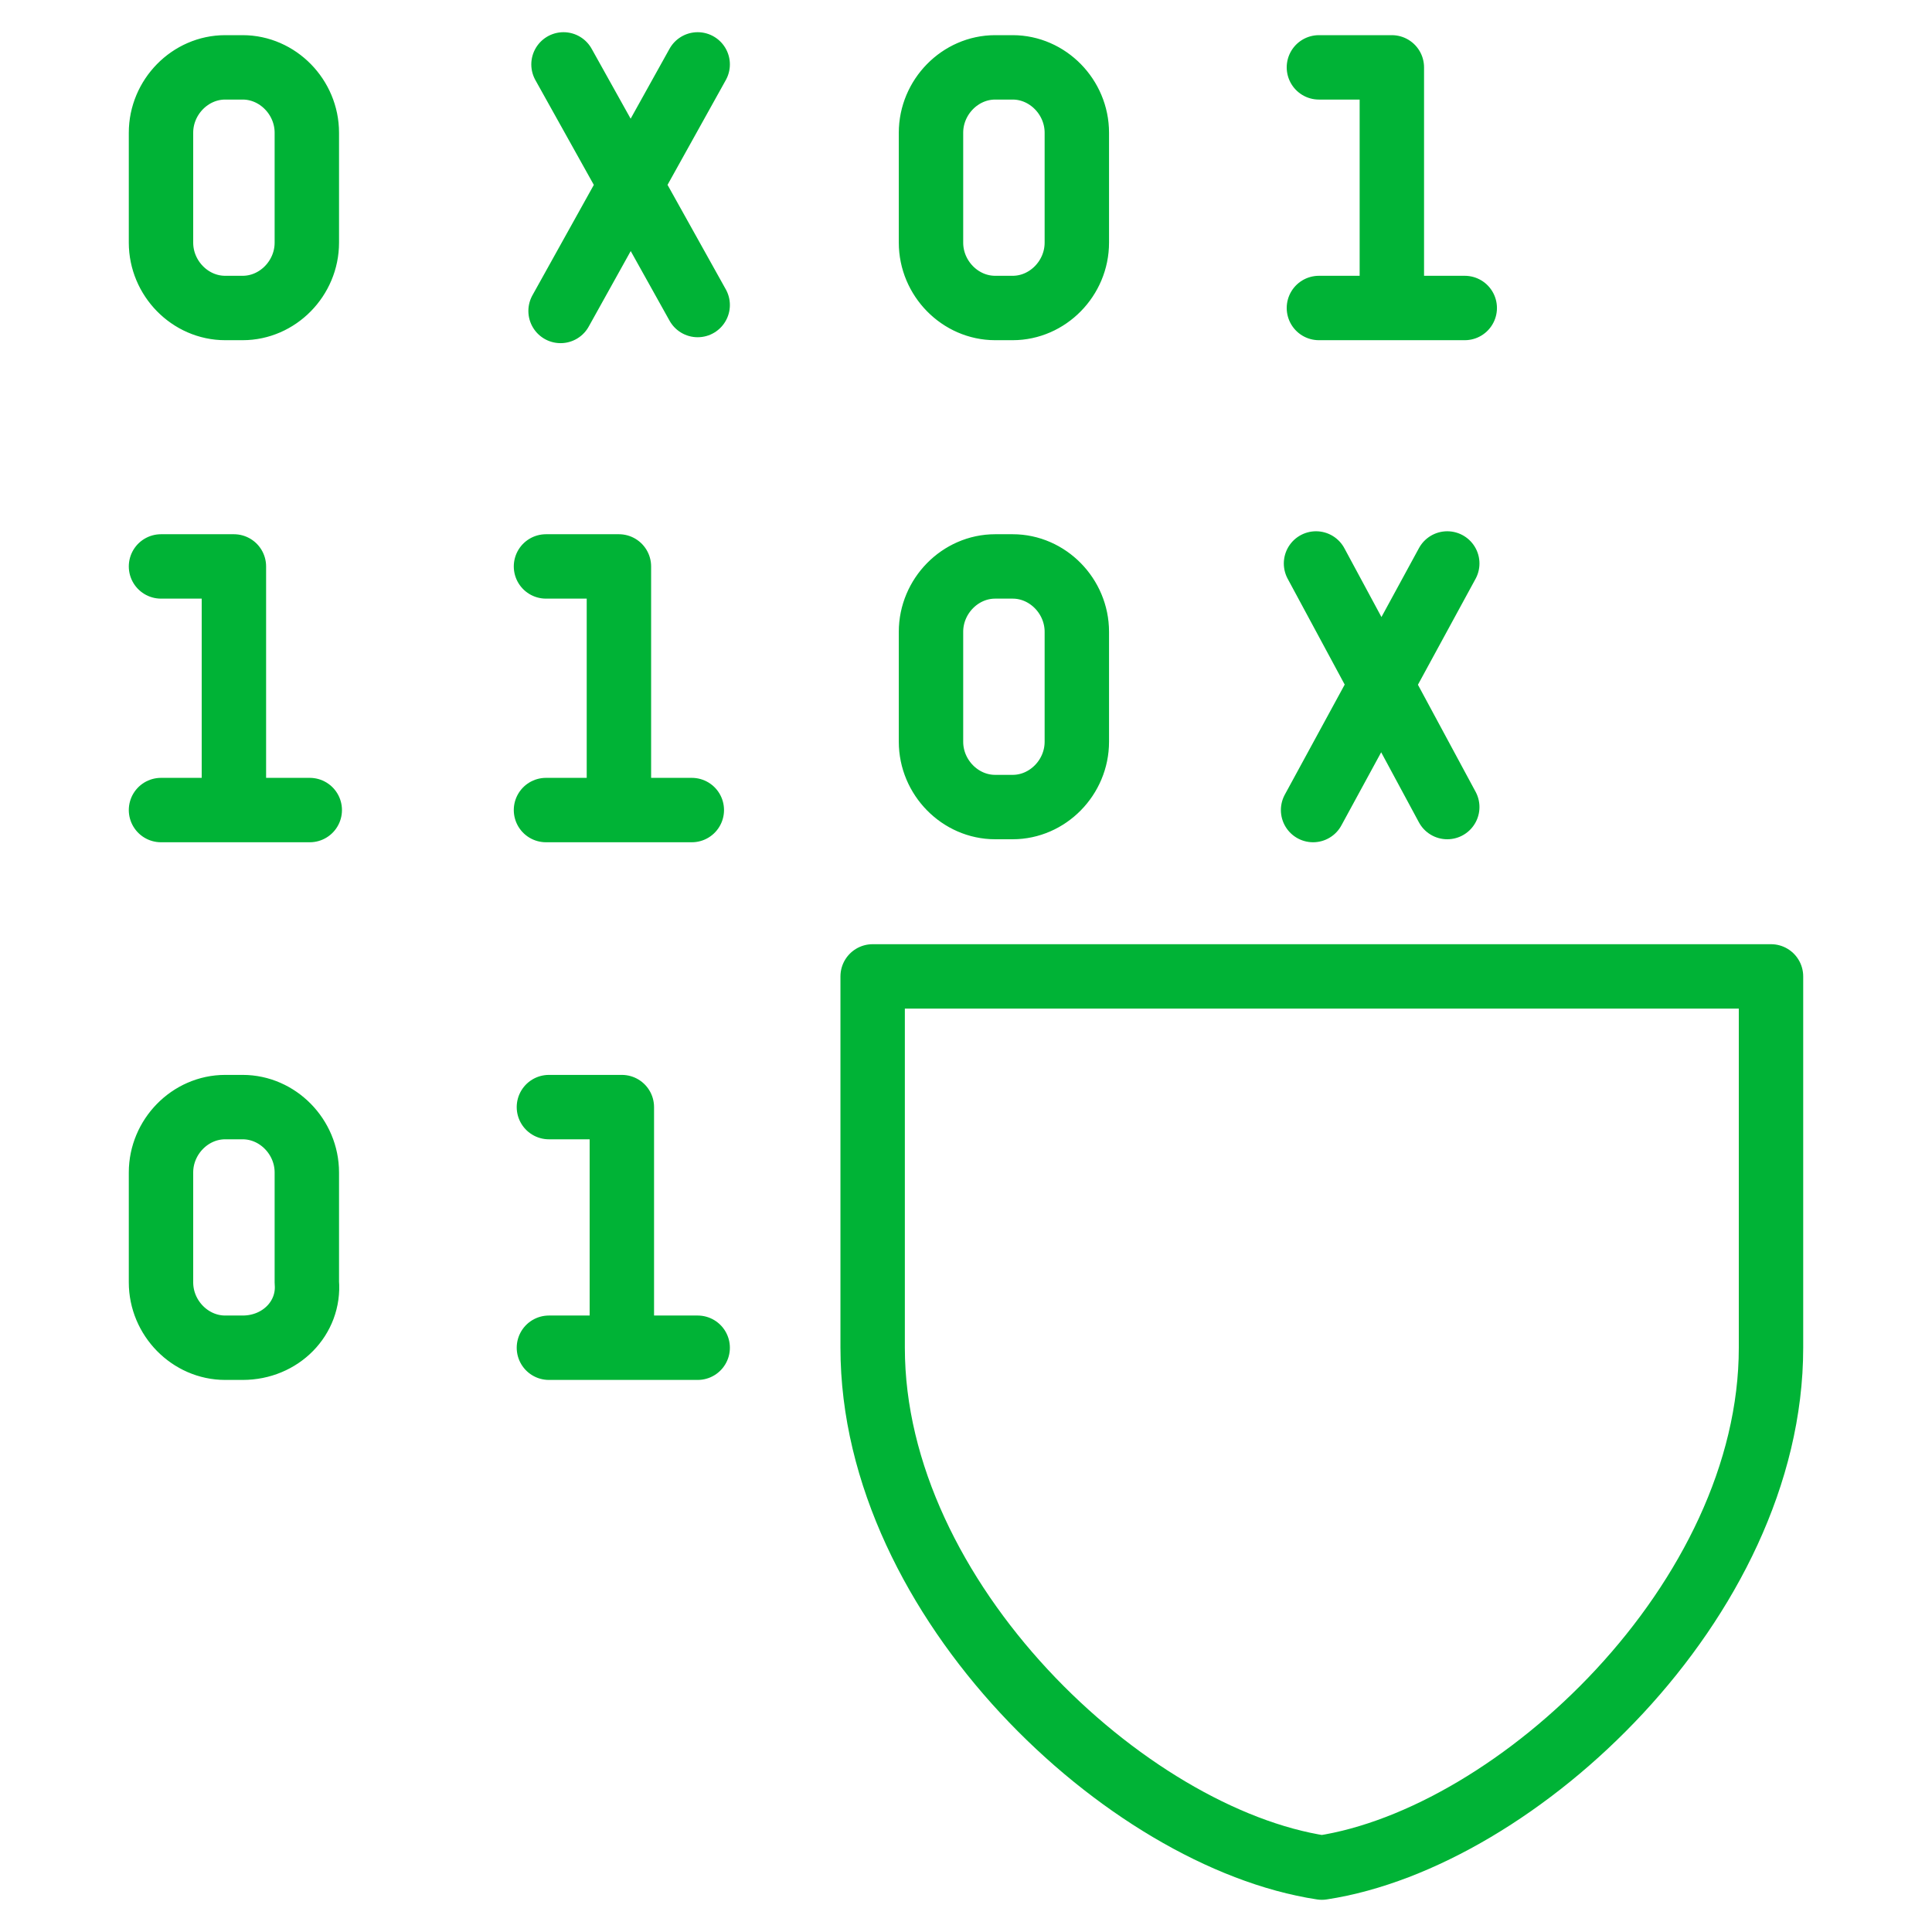 <svg width="60" height="60" viewBox="0 0 60 60" fill="none" xmlns="http://www.w3.org/2000/svg">
<path d="M7.264 25.157V17.591H5M5 25.157H9.62M19.221 25.157V17.591H16.956M16.956 25.157H21.485M43.225 9.565V2.092H40.96M40.96 9.565H45.489M19.312 41.855V34.382H17.047M21.667 41.855H17.047M40.87 17.499L44.946 25.064M44.946 17.499L40.779 25.157M17.5 2L21.667 9.473M21.667 2L17.409 9.657M6.993 2.092H7.536C8.623 2.092 9.529 3.015 9.529 4.122V7.535C9.529 8.643 8.623 9.565 7.536 9.565H6.993C5.906 9.565 5 8.643 5 7.535V4.122C5 3.015 5.906 2.092 6.993 2.092ZM30.906 2.092H31.449C32.536 2.092 33.442 3.015 33.442 4.122V7.535C33.442 8.643 32.536 9.565 31.449 9.565H30.906C29.819 9.565 28.913 8.643 28.913 7.535V4.122C28.913 3.015 29.819 2.092 30.906 2.092ZM30.906 17.591H31.449C32.536 17.591 33.442 18.514 33.442 19.621V23.035C33.442 24.142 32.536 25.064 31.449 25.064H30.906C29.819 25.064 28.913 24.142 28.913 23.035V19.621C28.913 18.514 29.819 17.591 30.906 17.591ZM7.536 41.855H6.993C5.906 41.855 5 40.932 5 39.825V36.412C5 35.305 5.906 34.382 6.993 34.382H7.536C8.623 34.382 9.529 35.305 9.529 36.412V39.825C9.62 40.932 8.714 41.855 7.536 41.855ZM41.051 58C47.12 57.077 55 49.697 55 41.855V30.323H27.101V41.855C27.101 49.697 34.982 57.077 41.051 58Z" stroke="#00B336" stroke-width="2" stroke-linecap="round" stroke-linejoin="round"/>
</svg>
